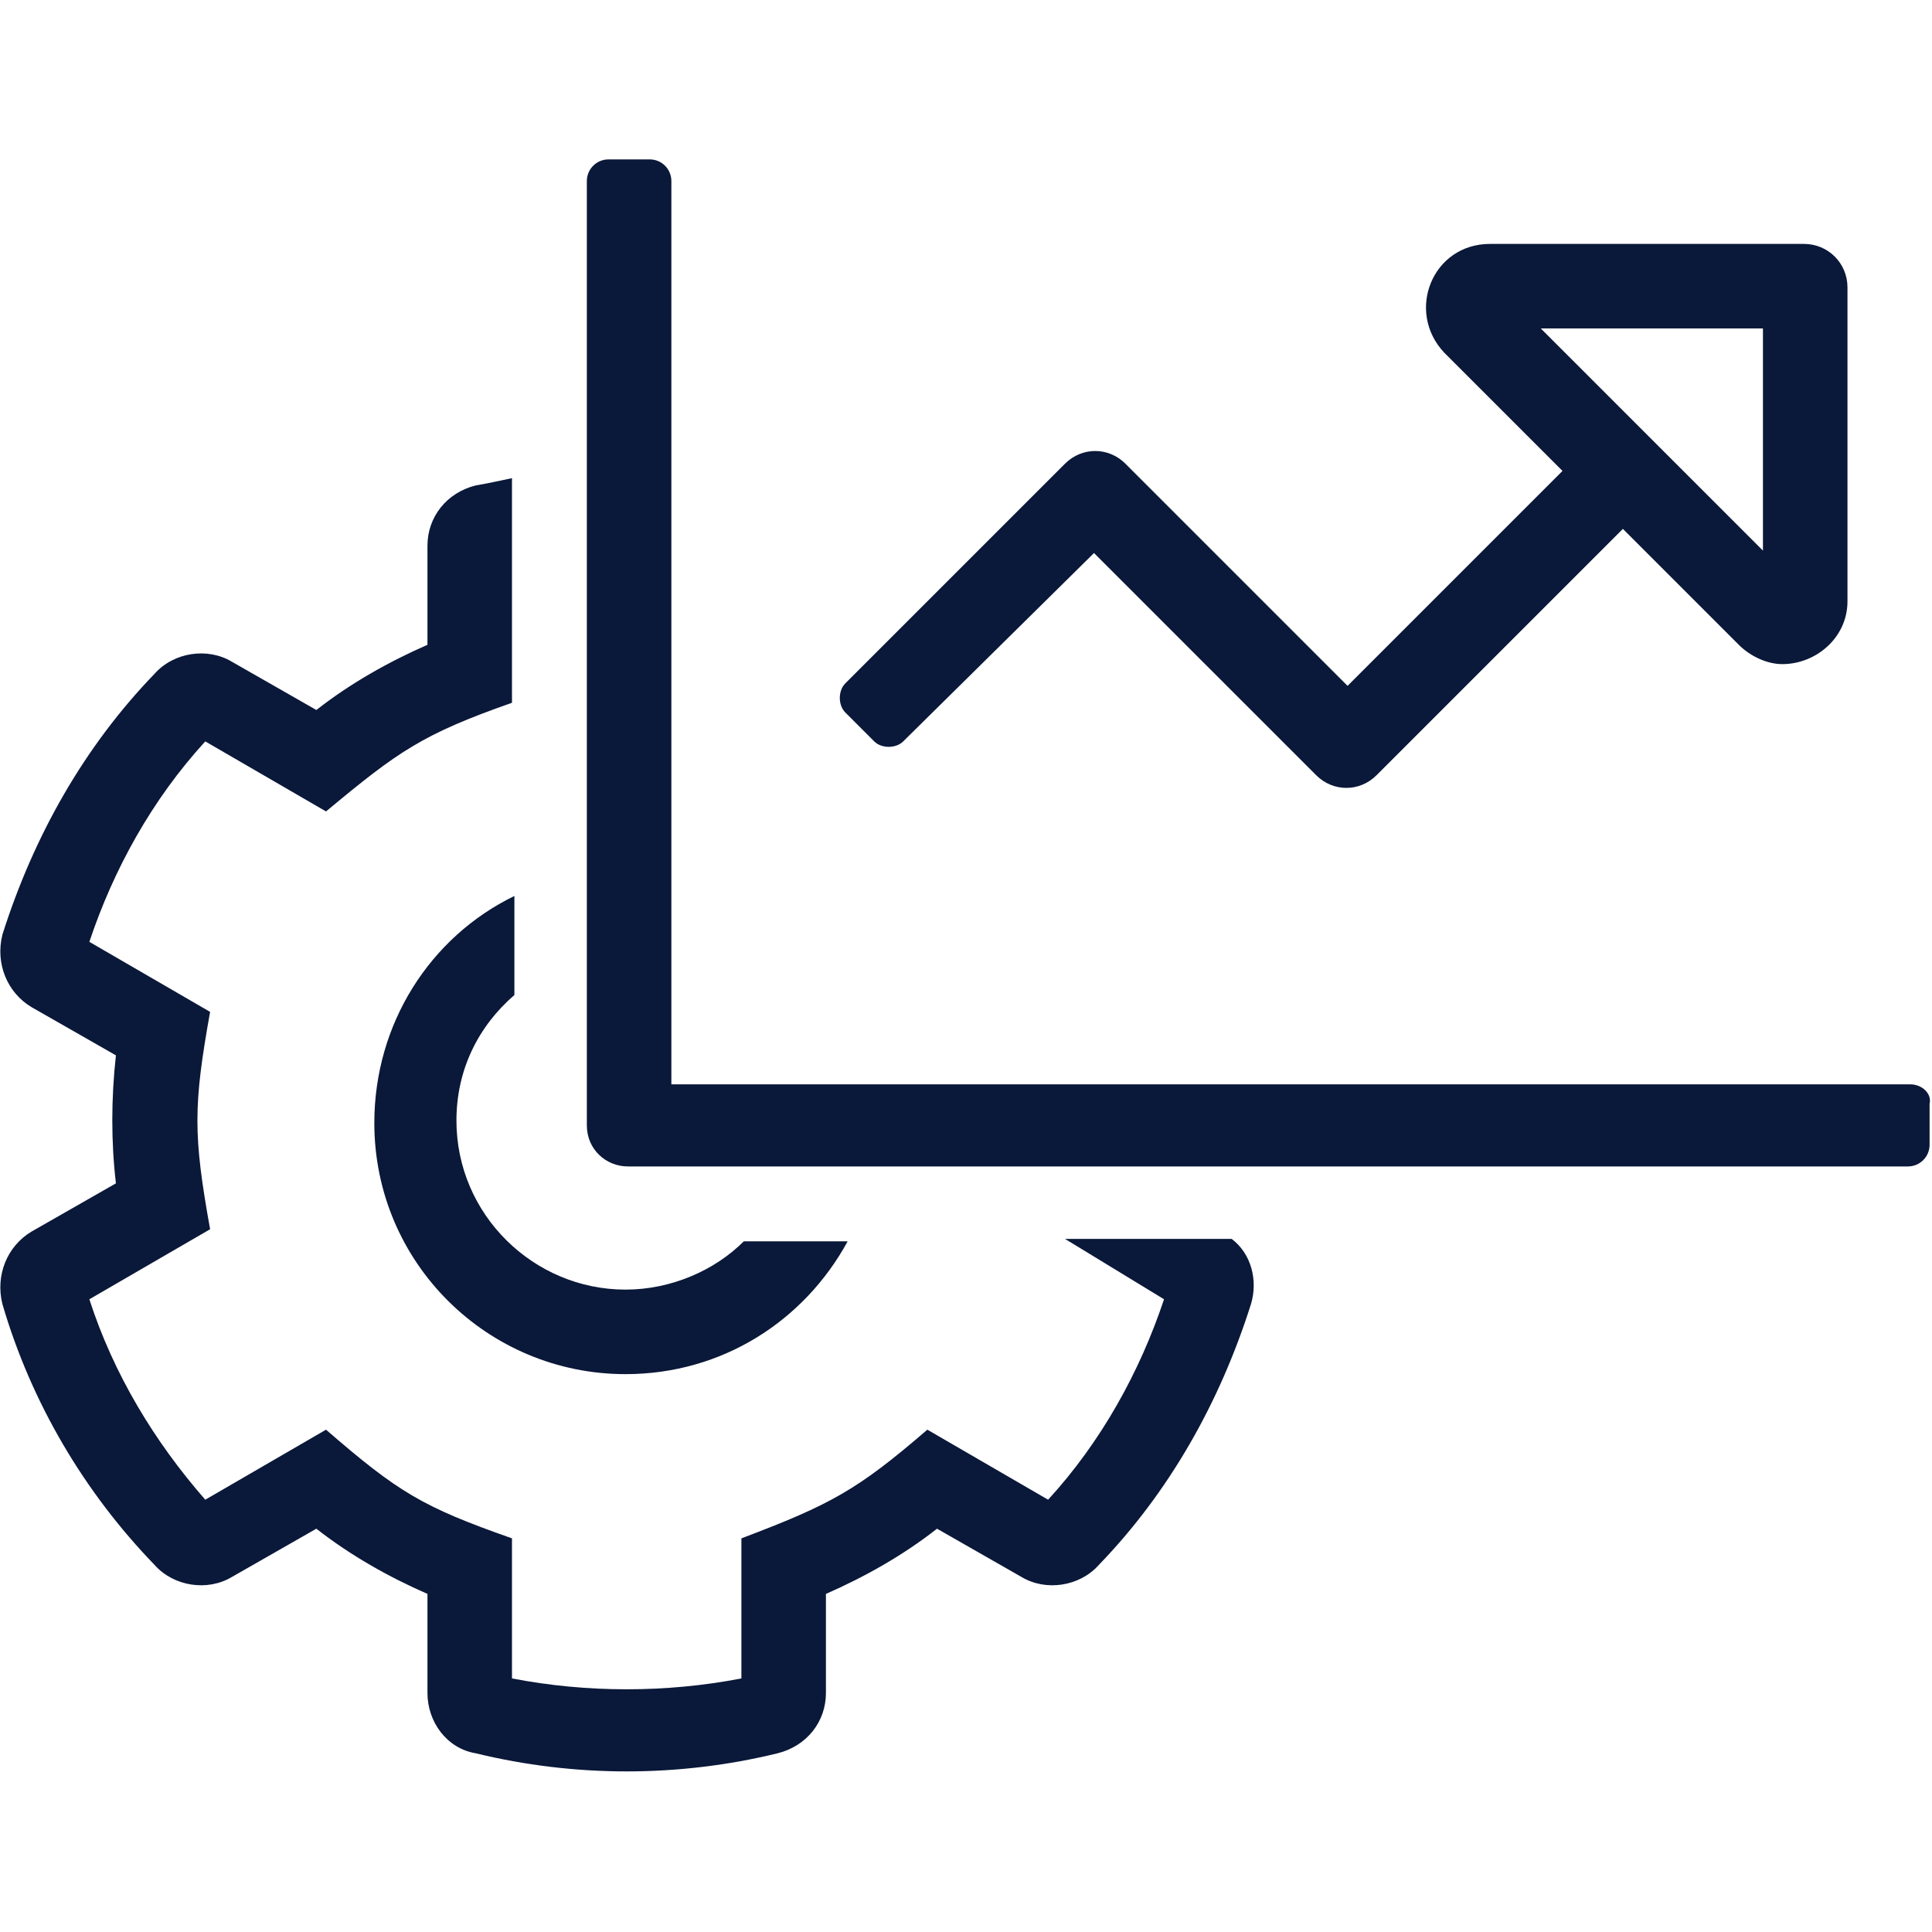 <?xml version="1.0" encoding="utf-8"?>
<!-- Generator: Adobe Illustrator 24.1.3, SVG Export Plug-In . SVG Version: 6.00 Build 0)  -->
<svg version="1.1" id="Layer_1" xmlns="http://www.w3.org/2000/svg" xmlns:xlink="http://www.w3.org/1999/xlink" x="0px" y="0px"
	 viewBox="0 0 80 80" style="enable-background:new 0 0 80 80;" xml:space="preserve">
<style type="text/css">
	.st0{fill:#0A1839;}
</style>
<g>
	<path class="st0" d="M79.1,44.9H27.8V7.5c0-0.5-0.4-0.9-0.9-0.9h-1.7c-0.5,0-0.9,0.4-0.9,0.9v39.1c0,1,0.8,1.7,1.7,1.7h53
		c0.5,0,0.9-0.4,0.9-0.9v-1.7C80,45.3,79.6,44.9,79.1,44.9z M35,28.3c-0.3,0.3-0.3,0.9,0,1.2l1.2,1.2c0.3,0.3,0.9,0.3,1.2,0l7.9-7.8
		l9.2,9.2c0.7,0.7,1.8,0.7,2.5,0l10.2-10.2l4.8,4.8c0.5,0.5,1.2,0.8,1.8,0.8c1.4,0,2.7-1.1,2.7-2.6v-13c0-1-0.8-1.8-1.8-1.8h-13
		c-2.4,0-3.5,2.8-1.9,4.5l4.9,4.9l-8.9,8.9l-9.2-9.2c-0.7-0.7-1.8-0.7-2.5,0L35,28.3L35,28.3z M63.8,13.6H73v9.2L63.8,13.6z"/>
	<g>
		<path class="st0" d="M25.9,53.4c-3.8,0-7-3.1-7-7c0-2.1,0.9-3.9,2.4-5.2v-4.1c-3.5,1.7-5.8,5.3-5.8,9.4c0,5.8,4.7,10.4,10.4,10.4
			c4,0,7.4-2.2,9.2-5.5h-4.3C29.6,52.6,27.8,53.4,25.9,53.4z"/>
		<path class="st0" d="M48.2,53.8c-1,3-2.6,5.9-4.8,8.3l-5-2.9c-2.9,2.5-4,3.1-7.7,4.5v5.8c-3.1,0.6-6.4,0.6-9.5,0v-5.8
			c-3.7-1.3-4.7-1.9-7.7-4.5l-5,2.9c-2.1-2.4-3.8-5.2-4.8-8.3l5-2.9c-0.7-3.9-0.7-5.1,0-9l-5-2.9c1-3,2.6-5.9,4.8-8.3l5,2.9
			c3-2.5,4-3.2,7.7-4.5v-5.8c0.1,0-0.1,0,0,0v-3.5c-0.5,0.1-0.9,0.2-1.5,0.3c-1.2,0.3-2,1.3-2,2.5v4.1c-1.6,0.7-3.2,1.6-4.6,2.7
			l-3.5-2c-1-0.6-2.4-0.4-3.2,0.5c-2.9,3-5,6.7-6.3,10.8c-0.3,1.2,0.2,2.4,1.2,3l3.5,2c-0.2,1.8-0.2,3.6,0,5.3l-3.5,2
			c-1,0.6-1.5,1.8-1.2,3c1.2,4.1,3.4,7.8,6.3,10.8c0.8,0.9,2.2,1.1,3.2,0.5l3.5-2c1.4,1.1,3,2,4.6,2.7v4.1c0,1.2,0.8,2.3,2,2.5
			c4.1,1,8.4,1,12.5,0c1.2-0.3,2-1.3,2-2.5V66c1.6-0.7,3.2-1.6,4.6-2.7l3.5,2c1,0.6,2.4,0.4,3.2-0.5c2.9-3,5-6.7,6.3-10.8
			c0.3-1,0-2.1-0.8-2.7h-6.9L48.2,53.8z"/>
	</g>
</g>
</svg>
